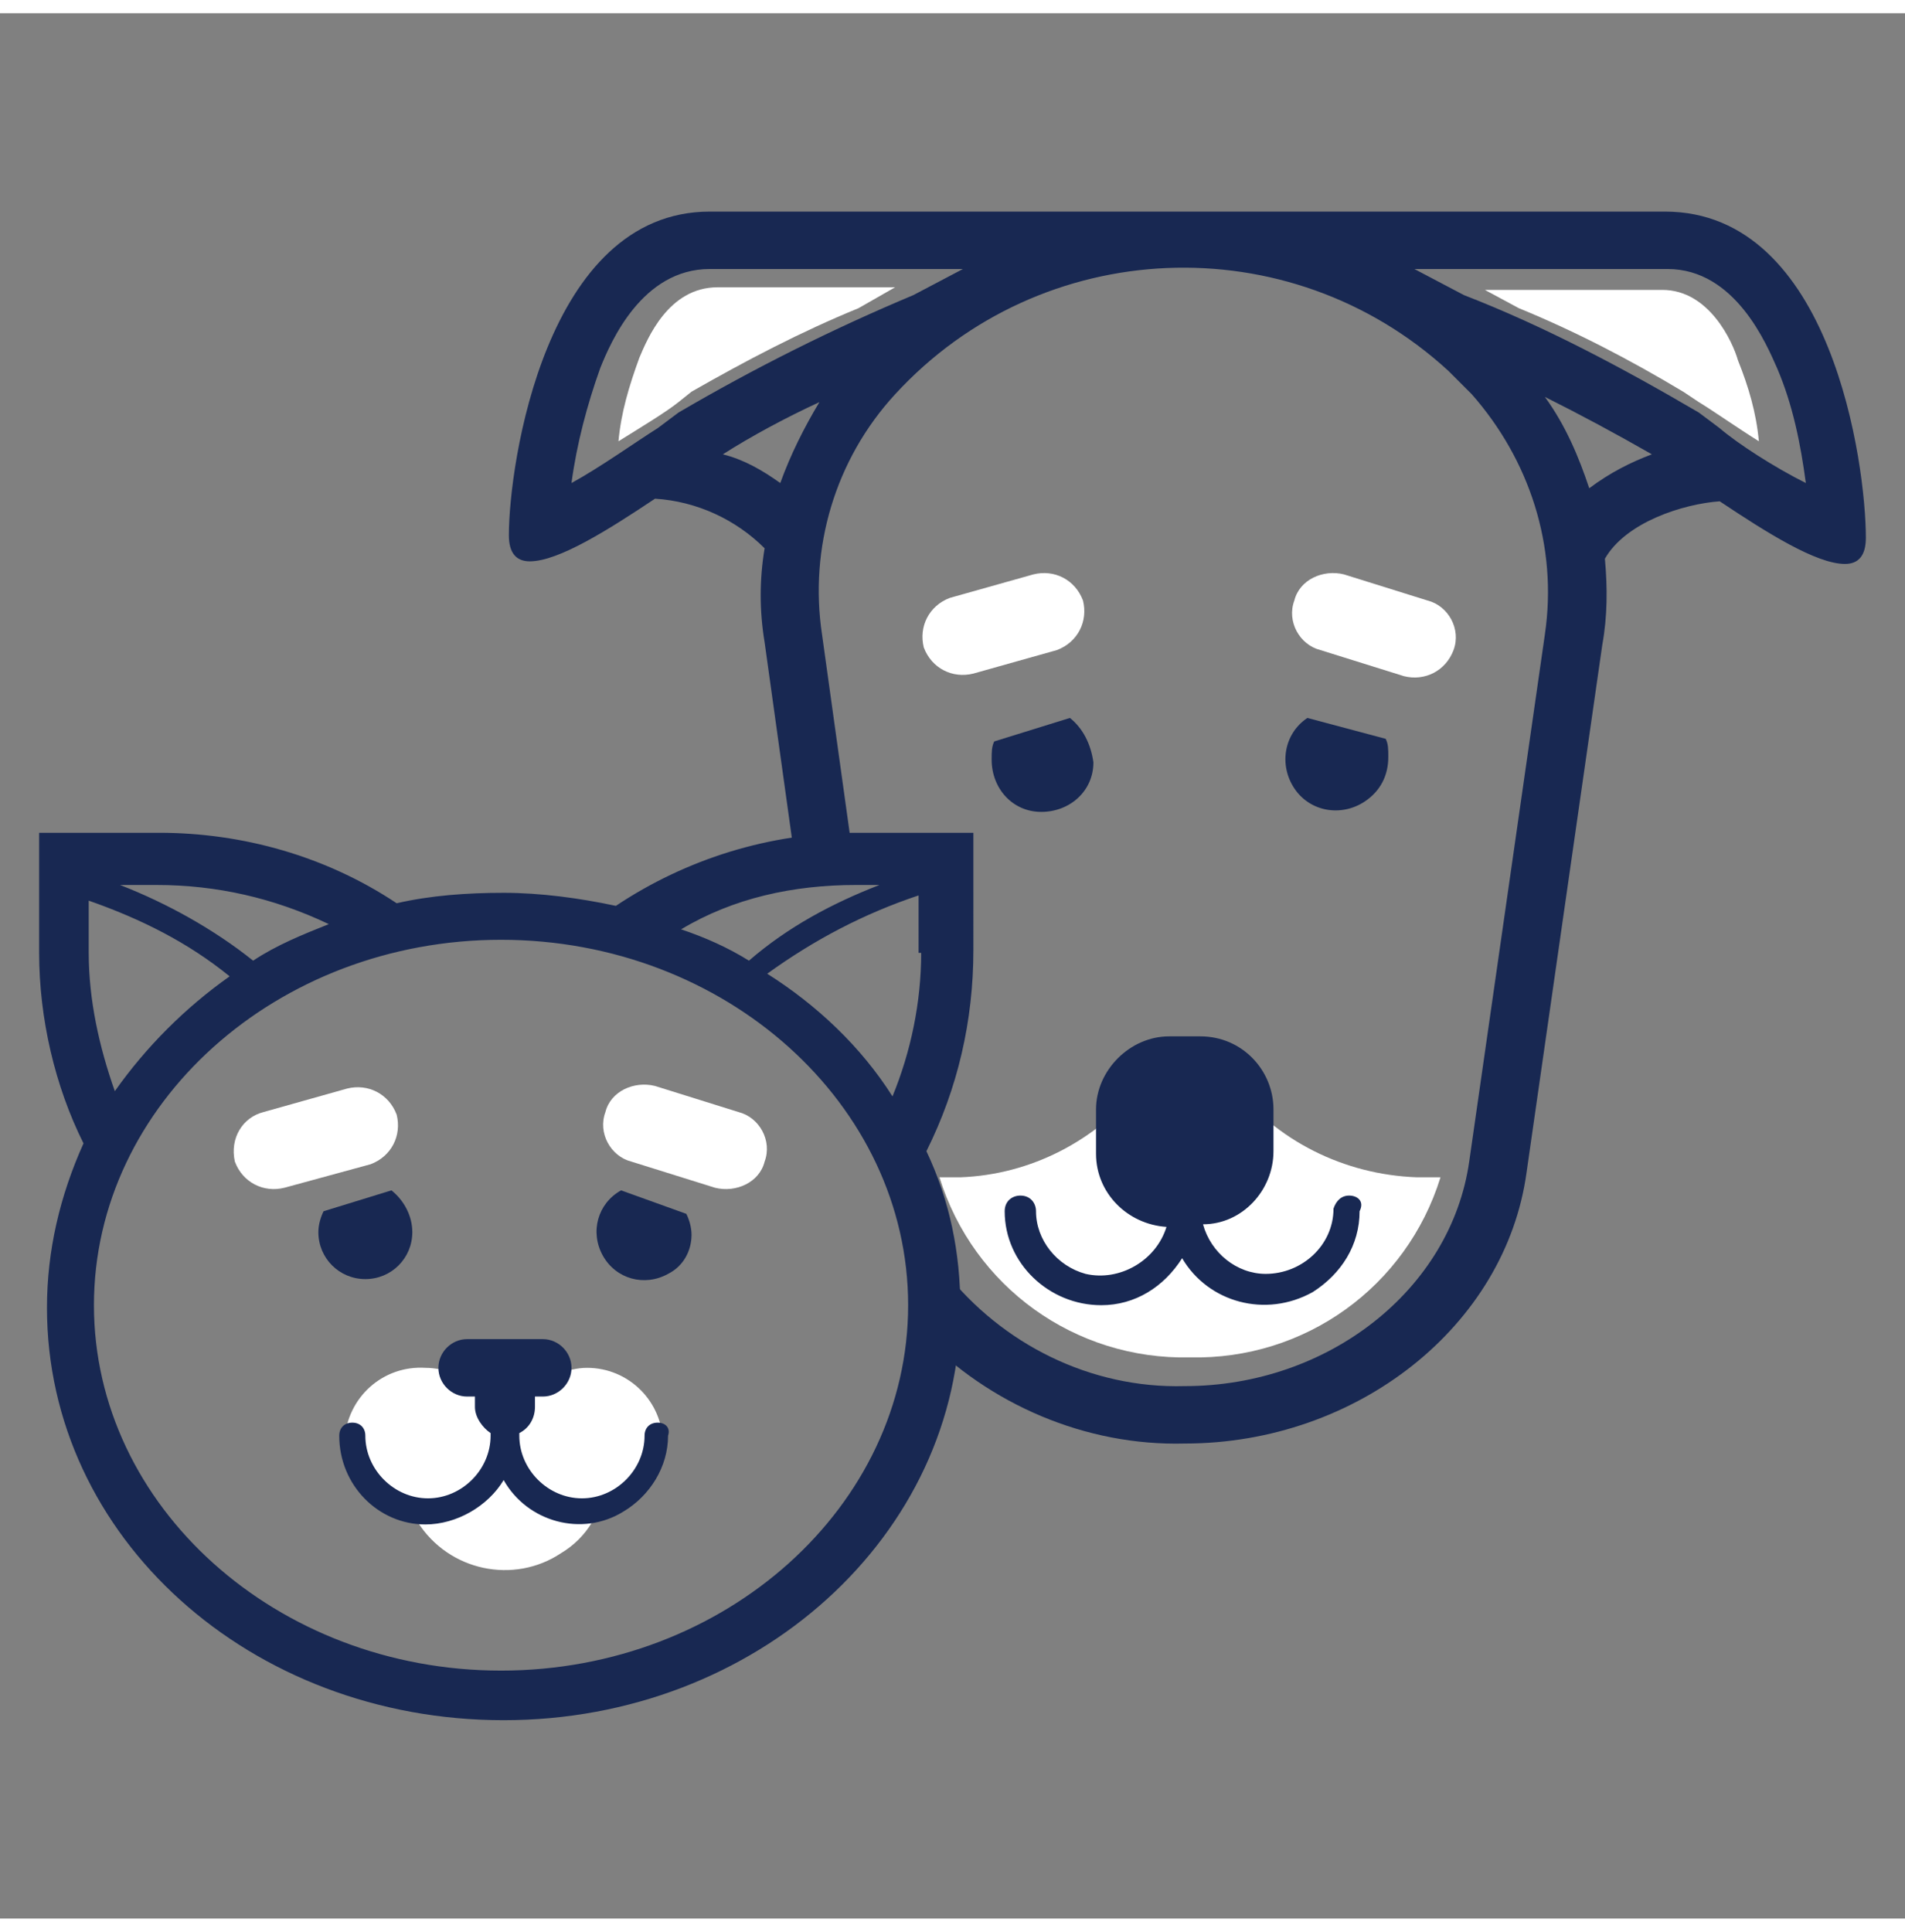 <?xml version="1.0" encoding="utf-8"?>
<!-- Generator: Adobe Illustrator 24.0.0, SVG Export Plug-In . SVG Version: 6.00 Build 0)  -->
<svg version="1.1" id="Layer_2_copy" xmlns="http://www.w3.org/2000/svg" xmlns:xlink="http://www.w3.org/1999/xlink" width="72" height="73" viewBox="0 0 73 73" style="enable-background:new 0 0 73 73;" xml:space="preserve">
<rect x="0" y="0" width="73" height="73" fill="#808080" stroke="none"/>
<style type="text/css">
	.st0{fill:#FFFFFF;}
	.st1{fill:#182852;}
</style>
<g>
	<path class="st0" d="M25.4,54.8c0-1.6-1.3-2.9-2.9-2.9c-0.4,0-0.7,0.1-1.1,0.2c-0.6-0.4-1.3-0.5-2-0.5c-0.7,0-1.4,0.2-2,0.5
		c-0.3-0.1-0.7-0.2-1.1-0.2c-1.6-0.1-3,1.1-3.1,2.8c-0.1,1.6,1.1,3,2.8,3.1c1.2,1.9,3.7,2.4,5.5,1.2c0.5-0.3,0.9-0.7,1.2-1.2
		C24.2,57.5,25.4,56.3,25.4,54.8z"/>
	<path class="st0" d="M54.3,44.6c-2.8-0.1-5.4-1.4-7.1-3.6c-0.6,0.3-1.3,0.4-1.9,0.4c-0.6,0-1.1-0.1-1.6-0.3
		c-1.7,2.1-4.2,3.4-6.9,3.5c-0.3,0-0.5,0-0.8,0c1.3,4.2,5.2,7,9.6,6.9c4.4,0.1,8.3-2.7,9.6-6.9C54.8,44.6,54.6,44.6,54.3,44.6z"/>
	<path class="st0" d="M32.9,11.3c-2.2,0.9-4.3,2-6.4,3.2L26,14.9c-0.5,0.4-1.5,1-2.3,1.5c0.1-1.1,0.4-2.1,0.8-3.2
		c0.3-0.7,1.1-2.7,3-2.7h6.8L32.9,11.3z"/>
	<path class="st0" d="M65.1,14.9l-0.6-0.4c-2-1.2-4.1-2.3-6.3-3.2l-1.3-0.7h6.8c1.8,0,2.7,2,2.9,2.7c0.4,1,0.7,2,0.8,3.1
		C66.6,15.9,65.6,15.2,65.1,14.9z"/>
	<path class="st1" d="M63.8,7.6H27.2c-6.3,0-7.7,9.7-7.7,12.4c0,0.7,0.3,1,0.8,1c1.1,0,3-1.2,4.8-2.4c1.6,0.1,3.1,0.8,4.2,1.9
		c-0.2,1.2-0.2,2.4,0,3.6l1.1,7.9c0.7-0.3,1.4-0.4,2.2-0.3l-1.1-7.9c-0.5-3.3,0.5-6.7,2.8-9.2c5.6-6.1,15.1-6.5,21.2-0.9
		c0.3,0.3,0.6,0.6,0.9,0.9c2.2,2.5,3.3,5.8,2.8,9.2L56.3,44c-0.7,4.9-5.4,8.6-10.9,8.6c-3.6,0.1-7-1.6-9.2-4.4
		c0,0.9-0.3,1.7-0.9,2.4c2.6,2.7,6.3,4.3,10.1,4.2l0,0c6.6,0,12.3-4.5,13.1-10.4l2.9-20.2c0.2-1.1,0.2-2.2,0.1-3.3
		c0.8-1.4,3-2.1,4.4-2.2c1.8,1.2,3.7,2.4,4.8,2.4c0.5,0,0.8-0.3,0.8-1C71.5,17.3,70.2,7.6,63.8,7.6z M29.9,18
		c-0.7-0.5-1.4-0.9-2.2-1.1c1.1-0.7,2.4-1.4,3.7-2C30.8,15.9,30.3,16.9,29.9,18z M35,10.8c-3.1,1.3-6.1,2.8-9,4.5l-0.8,0.6
		c-0.8,0.5-2.2,1.5-3.3,2.1c0.2-1.5,0.6-3,1.1-4.4c0.4-1,1.6-3.8,4.2-3.8h9.7L35,10.8z M60.9,18.2c-0.4-1.2-0.9-2.4-1.7-3.5
		c1.4,0.7,2.7,1.4,4.1,2.2C62.5,17.2,61.7,17.6,60.9,18.2z M65.9,15.9l-0.8-0.6c-2.9-1.7-5.9-3.3-9-4.5l-1.9-1h9.7
		c2.6,0,3.8,2.9,4.2,3.8c0.6,1.4,0.9,2.9,1.1,4.4C68,17.4,66.6,16.5,65.9,15.9z"/>
	<path class="st1" d="M51.7,45.3c-0.3,0-0.5,0.2-0.6,0.5c0,0,0,0,0,0c0,1.4-1.2,2.5-2.6,2.5c-1.1,0-2.1-0.8-2.4-1.9
		c1.5,0,2.7-1.3,2.7-2.8V42c0-1.5-1.2-2.8-2.8-2.8c0,0,0,0,0,0h-1.2c-1.5,0-2.8,1.3-2.8,2.8v1.7c0,1.5,1.2,2.7,2.7,2.8
		c-0.4,1.3-1.8,2.1-3.1,1.8c-1.1-0.3-1.9-1.3-1.9-2.4c0-0.3-0.2-0.6-0.6-0.6c-0.3,0-0.6,0.2-0.6,0.6c0,2,1.7,3.6,3.7,3.6
		c1.3,0,2.4-0.7,3.1-1.8c1,1.7,3.2,2.3,5,1.3c1.1-0.7,1.8-1.8,1.8-3.1C52.3,45.5,52,45.3,51.7,45.3z"/>
	<path class="st1" d="M41,27l-2.9,0.9c-0.1,0.2-0.1,0.4-0.1,0.7c0,1.1,0.8,2,1.9,2c1.1,0,2-0.8,2-1.9C41.8,28,41.5,27.4,41,27L41,27
		z"/>
	<path class="st1" d="M50.1,27c-0.9,0.6-1.1,1.8-0.5,2.7c0.6,0.9,1.8,1.1,2.7,0.5c0.6-0.4,0.9-1,0.9-1.7c0-0.3,0-0.5-0.1-0.7
		L50.1,27z"/>
	<path class="st1" d="M23.8,45.1c-0.9,0.5-1.2,1.6-0.7,2.5c0.5,0.9,1.6,1.2,2.5,0.7c0.6-0.3,0.9-0.9,0.9-1.5c0-0.3-0.1-0.6-0.2-0.8
		L23.8,45.1z"/>
	<path class="st1" d="M25.2,54c-0.3,0-0.5,0.2-0.5,0.5c0,1.3-1.1,2.4-2.4,2.4c-1.3,0-2.4-1.1-2.4-2.4c0,0,0-0.1,0-0.1
		c0.4-0.2,0.6-0.6,0.6-1V53h0.3c0.6,0,1.1-0.5,1.1-1.1c0-0.6-0.5-1.1-1.1-1.1h-2.9c-0.6,0-1.1,0.5-1.1,1.1c0,0.6,0.5,1.1,1.1,1.1
		c0,0,0,0,0,0h0.3v0.4c0,0.4,0.3,0.8,0.6,1c0,0,0,0.1,0,0.1c0,1.3-1.1,2.4-2.4,2.4S14,55.8,14,54.5c0-0.3-0.2-0.5-0.5-0.5
		c-0.3,0-0.5,0.2-0.5,0.5c0,1.9,1.5,3.4,3.3,3.4c1.2,0,2.4-0.7,3-1.7c0.9,1.6,3,2.2,4.6,1.2c1-0.6,1.7-1.7,1.7-2.9
		C25.7,54.2,25.5,54,25.2,54C25.2,54,25.2,54,25.2,54z"/>
	<path class="st1" d="M37.3,31.4h-4.5c-3.3,0-6.5,1-9.2,2.8c-1.4-0.3-2.9-0.5-4.3-0.5c-1.4,0-2.8,0.1-4.1,0.4
		c-2.7-1.8-5.9-2.7-9.1-2.7H1.5V36c0,2.5,0.6,5.1,1.7,7.3c-0.9,2-1.4,4.1-1.4,6.3c0,8.8,7.8,15.8,17.5,15.8s17.5-7.1,17.5-15.8
		c0-2.1-0.4-4.1-1.3-6c1.2-2.4,1.8-5,1.8-7.7V31.4z M32.8,33.4h0.9c-1.8,0.7-3.5,1.6-5,2.9c-0.8-0.5-1.7-0.9-2.6-1.2
		C28.1,33.9,30.4,33.4,32.8,33.4L32.8,33.4z M6,33.4c2.3,0,4.5,0.5,6.6,1.5c-1,0.4-2,0.8-2.9,1.4c-1.5-1.2-3.3-2.2-5.1-2.9L6,33.4z
		 M3.4,34c2,0.7,3.8,1.6,5.4,2.9c-1.7,1.2-3.2,2.7-4.4,4.4c-0.6-1.7-1-3.5-1-5.3L3.4,34z M19.2,63.5c-8.6,0-15.6-6.3-15.6-14
		s7-14,15.6-14s15.6,6.3,15.6,14S27.8,63.5,19.2,63.5z M35.3,36c0,1.9-0.4,3.8-1.1,5.5c-1.2-1.9-2.9-3.5-4.8-4.7
		c1.8-1.3,3.7-2.3,5.8-3V36z"/>
	<path class="st1" d="M15,45.1l-2.6,0.8c-0.1,0.2-0.2,0.5-0.2,0.8c0,1,0.8,1.8,1.8,1.8s1.8-0.8,1.8-1.8C15.8,46.1,15.5,45.5,15,45.1
		z"/>
	<path class="st0" d="M36.4,22.4l3.2-0.9c0.8-0.2,1.6,0.2,1.9,1l0,0c0.2,0.8-0.2,1.6-1,1.9l-3.2,0.9c-0.8,0.2-1.6-0.2-1.9-1l0,0
		C35.2,23.5,35.6,22.7,36.4,22.4z"/>
	<path class="st0" d="M53.8,25.4l-3.2-1c-0.8-0.2-1.3-1.1-1-1.9l0,0c0.2-0.8,1.1-1.2,1.9-1l3.2,1c0.8,0.2,1.3,1.1,1,1.9l0,0
		C55.4,25.2,54.6,25.6,53.8,25.4z"/>
	<path class="st0" d="M10.1,42.1l3.2-0.9c0.8-0.2,1.6,0.2,1.9,1l0,0c0.2,0.8-0.2,1.6-1,1.9L10.9,45c-0.8,0.2-1.6-0.2-1.9-1l0,0
		C8.8,43.1,9.3,42.3,10.1,42.1z"/>
	<path class="st0" d="M27.4,45l-3.2-1c-0.8-0.2-1.3-1.1-1-1.9l0,0c0.2-0.8,1.1-1.2,1.9-1l3.2,1c0.8,0.2,1.3,1.1,1,1.9l0,0
		C29.1,44.8,28.2,45.2,27.4,45z"/>
</g>
</svg>
